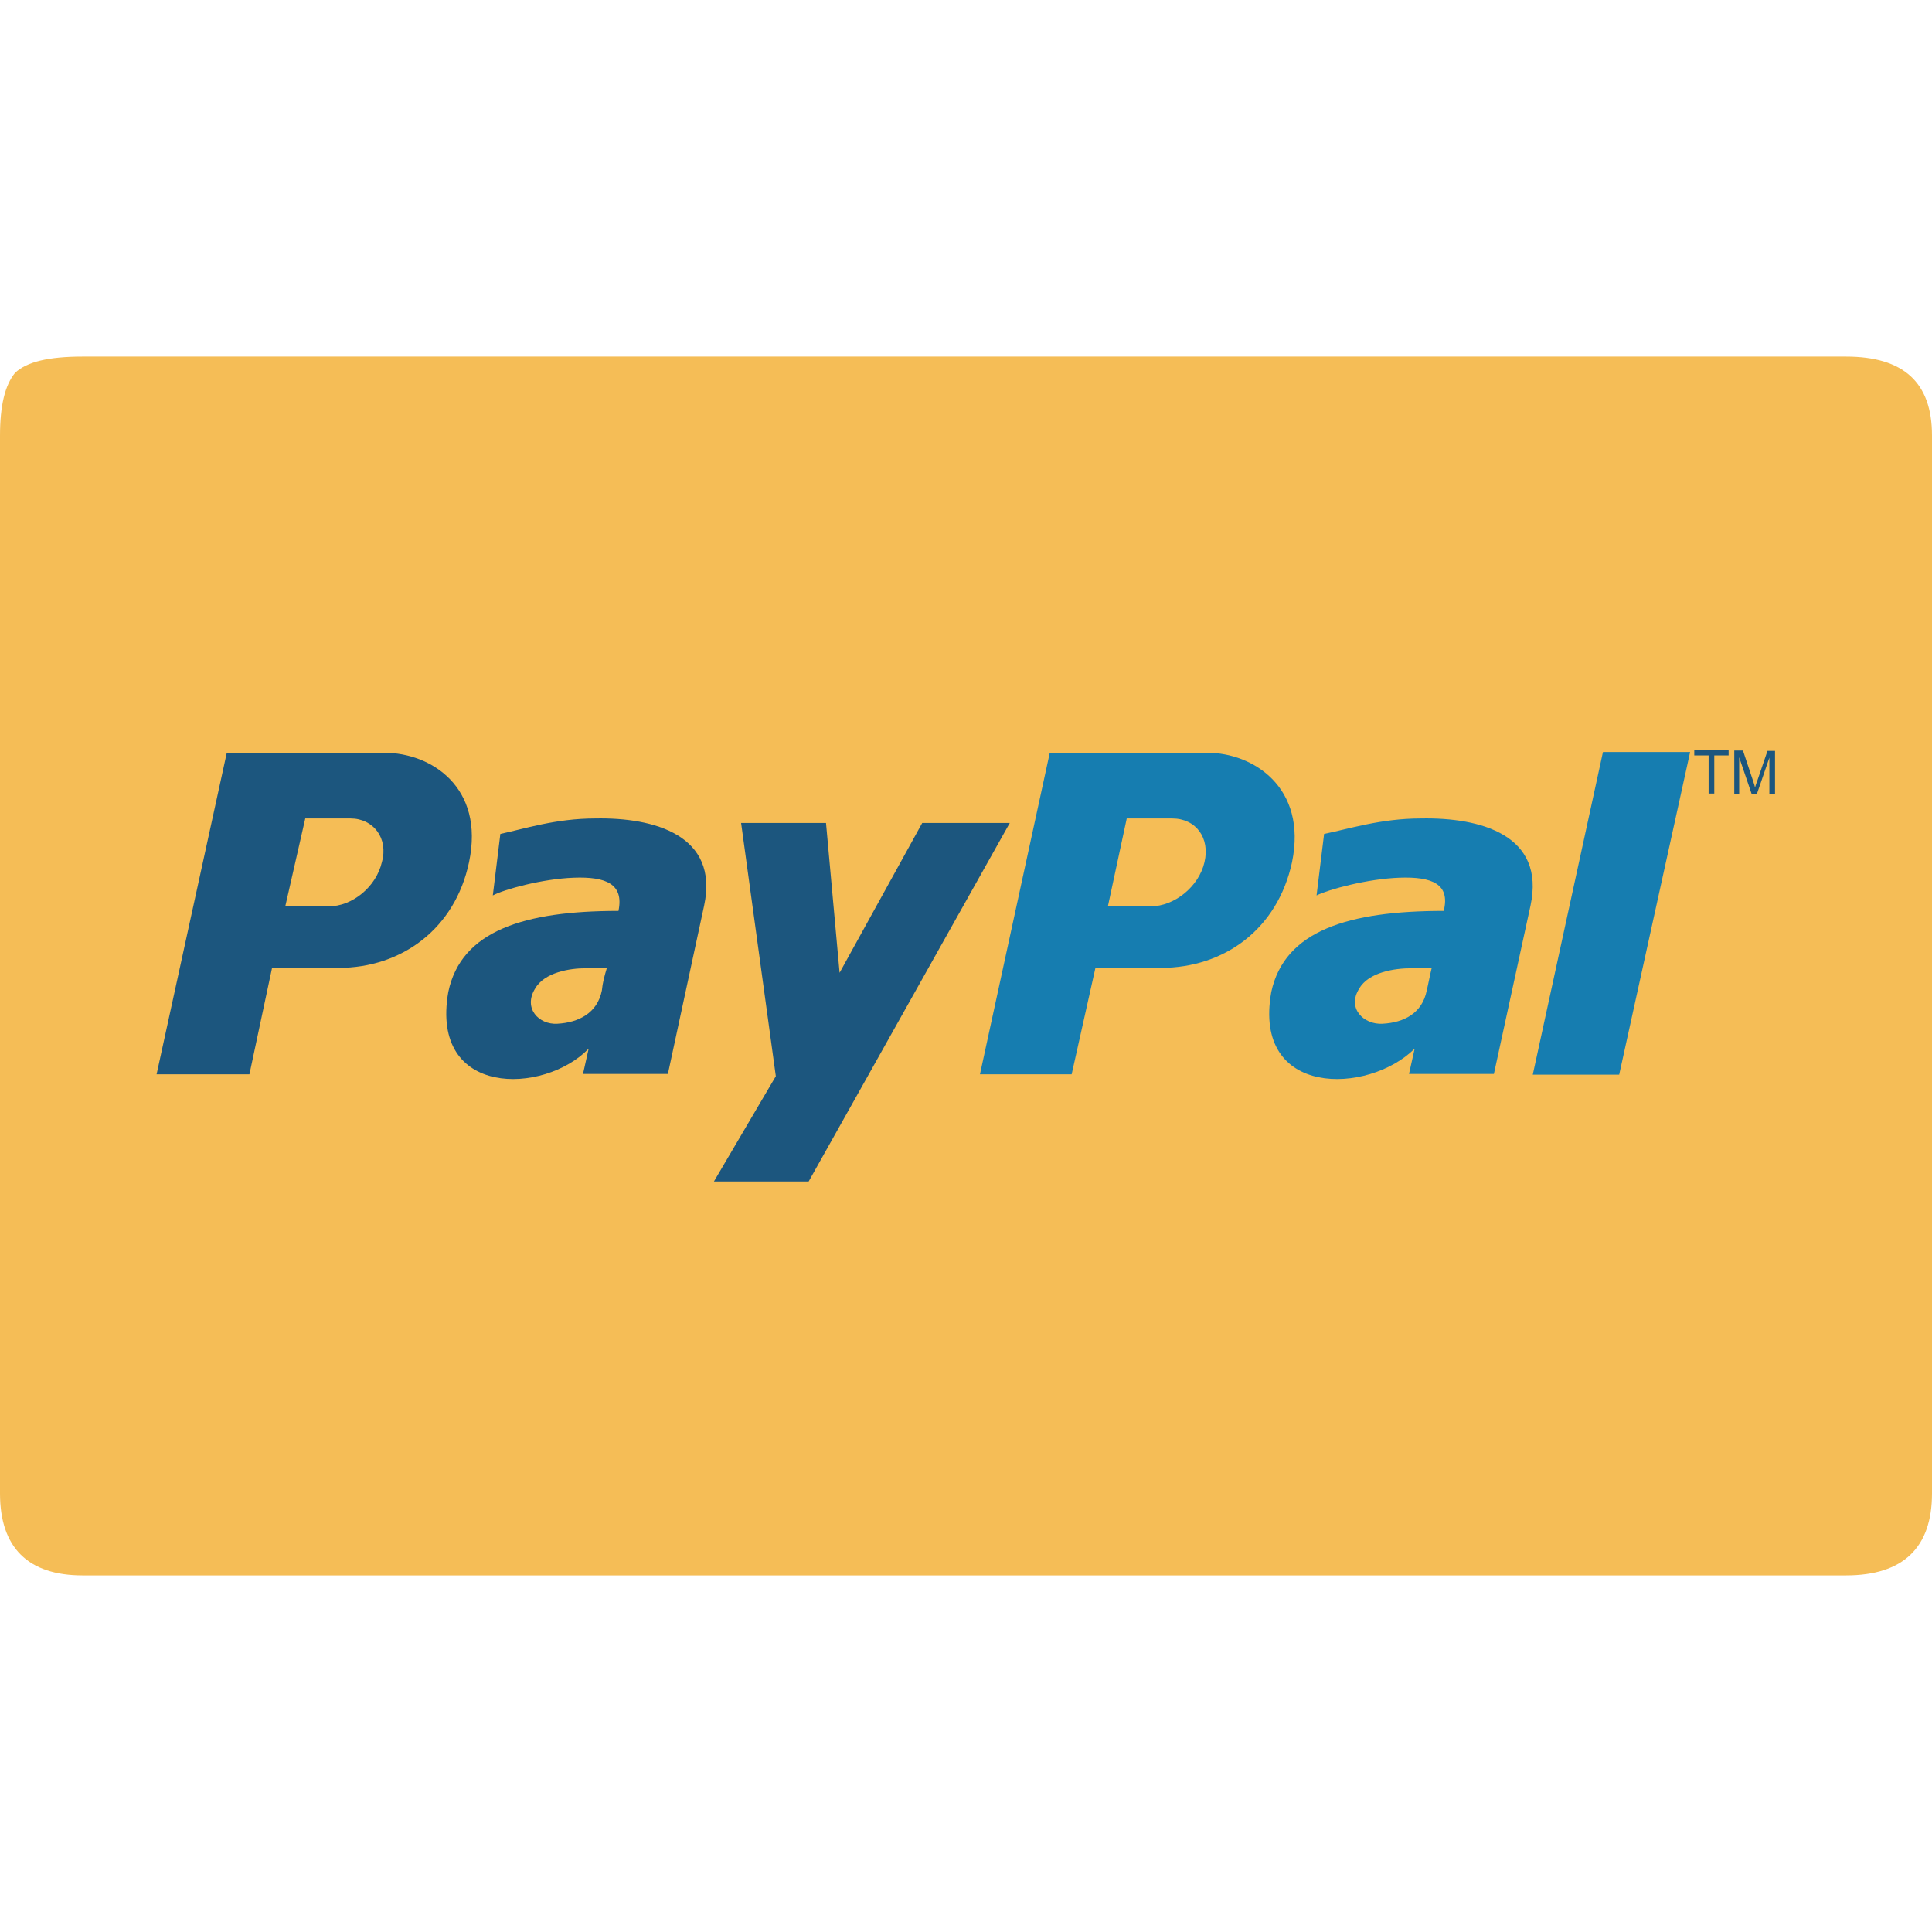 <?xml version="1.0" ?><svg id="Layer_1" style="enable-background:new 0 0 512 512;" version="1.1" viewBox="0 0 512 512" xml:space="preserve" xmlns="http://www.w3.org/2000/svg" xmlns:xlink="http://www.w3.org/1999/xlink"><style type="text/css">
	.st0{fill-rule:evenodd;clip-rule:evenodd;fill:#F5BD56;}
	.st1{fill-rule:evenodd;clip-rule:evenodd;fill:#167DB0;}
	.st2{fill-rule:evenodd;clip-rule:evenodd;fill:#1C567E;}
	.st3{fill:#1C567E;}
</style><g><g><path class="st0" d="M489.2,94.5H21.9c-9.1,0-14.8,1.4-17.9,4.3c-2.7,3.3-4,8.7-4,16.7v29.9v24.1v172.3V367v28.8    c0,14.3,7.4,21.7,21.9,21.7h467.3c15.2,0,22.8-7.4,22.8-21.7V367v-25.2V169.4v-24.1v-29.9C512,101.3,504.4,94.5,489.2,94.5z"/></g><g><g><path class="st1" d="M376.6,216.9c-10.7,0-19.2,2.8-25.7,4.1l-2,16.3c3.2-1.6,13.5-4.4,22-4.7c8.5-0.3,13.5,1.6,11.7,8.8     c-25.2,0-42.2,5.2-45.7,21.5c-5,28,25.7,27.2,38,15l-1.5,6.7h22.5l9.7-44.6C409.6,221.3,392.4,216.6,376.6,216.9z M378.1,262.5     c-1.2,6-6,8.5-11.7,8.8c-5,0.3-9.5-4.1-6.2-9.3c2.5-4.4,9.5-5.4,13.7-5.4c1.7,0,3.8,0,5.5,0C378.9,258.6,378.6,260.4,378.1,262.5     z"/><polygon class="st1" points="424.8,199.3 406.2,284.8 429.1,284.8 447.9,199.3 424.8,199.3 424.8,199.3    "/><path class="st1" d="M320,199.5h-41.8l-18.5,85.2h24.3l6.3-28.2h17.3c17,0,31-10.4,34.8-28C346.5,208.6,332,199.5,320,199.5z      M319.2,228.5c-1.5,6.5-8,11.7-14.3,11.7h-11.3l5-23.3h12C317,216.9,320.7,222.1,319.2,228.5z"/></g><g><path class="st2" d="M157.8,216.9c-10.6,0-19,2.8-25.2,4.1l-2,16.3c3-1.6,13.1-4.4,21.5-4.7c8.4-0.3,13.3,1.6,11.8,8.8     c-24.9,0-41.7,5.2-45.1,21.5c-4.9,28,25.4,27.2,37.2,15l-1.5,6.7H177l9.6-44.6C190.6,221.3,173.3,216.6,157.8,216.9z      M159.5,262.5c-1.2,6-6.2,8.5-11.8,8.8c-4.9,0.3-9.1-4.1-5.9-9.3c2.5-4.4,9.4-5.4,13.3-5.4c2,0,3.7,0,5.7,0     C160.2,258.6,159.7,260.4,159.5,262.5z"/><polygon class="st2" points="196.4,218.1 218.9,218.1 222.5,257.8 244.4,218.1 267.6,218.1 214.3,313.1 189.2,313.1 205.6,285.2      196.4,218.1 196.4,218.1    "/><path class="st2" d="M101.9,199.5H60.1l-18.6,85.2h24.6l6-28.2h17.6c16.8,0,30.9-10.4,34.6-28     C128.5,208.6,114.2,199.5,101.9,199.5z M101.2,228.5c-1.5,6.5-7.8,11.7-14.1,11.7H75.6l5.3-23.3h12     C98.9,216.9,103,222.1,101.2,228.5z"/></g><g><path class="st3" d="M452.8,210.3v-10.1h-3.8v-1.4h9.1v1.4h-3.8v10.1H452.8z"/><path class="st3" d="M459.6,210.3v-11.4h2.3l2.7,8.1c0.3,0.8,0.4,1.3,0.5,1.7c0.1-0.4,0.3-1,0.6-1.8l2.7-7.9h2v11.4h-1.5v-9.6     l-3.3,9.6h-1.4l-3.3-9.7v9.7H459.6z"/></g></g></g></svg>